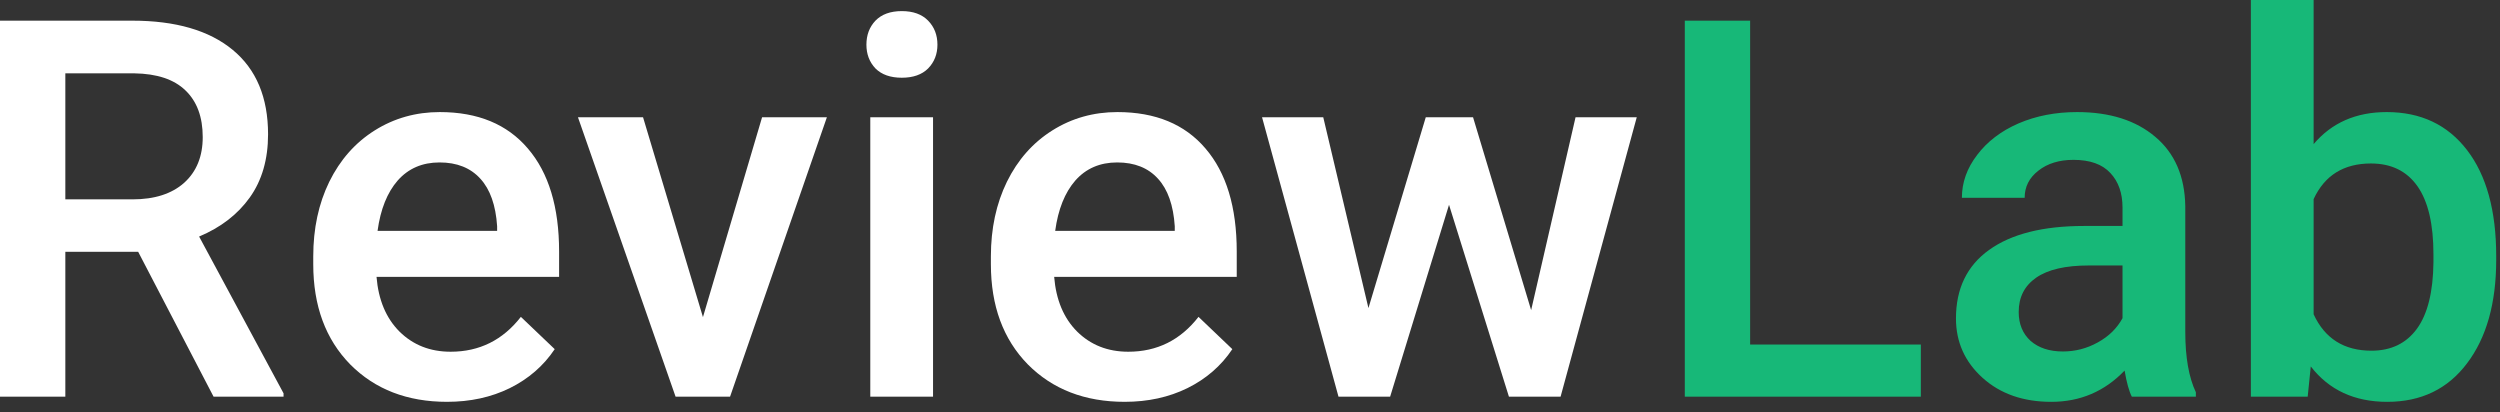 <svg width="200" height="33" viewBox="0 0 200 33" fill="none" xmlns="http://www.w3.org/2000/svg">
<rect x="0" y="0" width="200" height="33" fill="#333333" stroke="none"/>
<path d="M11.053 20.143H5.227V31.733H0V1.653H10.578C14.049 1.653 16.727 2.431 18.614 3.987C20.501 5.543 21.445 7.795 21.445 10.743C21.445 12.754 20.956 14.441 19.978 15.805C19.014 17.154 17.664 18.194 15.929 18.924L22.684 31.465V31.733H17.085L11.053 20.143ZM5.227 15.949H10.598C12.361 15.949 13.739 15.508 14.73 14.627C15.722 13.732 16.218 12.513 16.218 10.97C16.218 9.359 15.757 8.112 14.834 7.231C13.925 6.349 12.561 5.895 10.743 5.867H5.227V15.949ZM35.762 32.146C32.58 32.146 29.998 31.148 28.015 29.151C26.045 27.14 25.06 24.468 25.06 21.135V20.515C25.06 18.284 25.487 16.293 26.341 14.544C27.209 12.781 28.421 11.411 29.977 10.433C31.534 9.455 33.269 8.966 35.183 8.966C38.227 8.966 40.575 9.937 42.228 11.879C43.895 13.821 44.728 16.569 44.728 20.122V22.147H30.122C30.273 23.993 30.886 25.453 31.96 26.527C33.049 27.601 34.412 28.138 36.051 28.138C38.351 28.138 40.224 27.209 41.67 25.349L44.377 27.932C43.482 29.268 42.283 30.308 40.782 31.051C39.295 31.781 37.621 32.146 35.762 32.146ZM35.163 12.995C33.785 12.995 32.67 13.477 31.816 14.441C30.976 15.405 30.439 16.748 30.204 18.47H39.77V18.098C39.66 16.417 39.212 15.15 38.427 14.296C37.642 13.429 36.554 12.995 35.163 12.995ZM56.236 25.37L60.967 9.379H66.152L58.405 31.733H54.046L46.236 9.379H51.443L56.236 25.37ZM74.643 31.733H69.623V9.379H74.643V31.733ZM69.313 3.574C69.313 2.803 69.554 2.162 70.036 1.653C70.532 1.143 71.234 0.888 72.144 0.888C73.053 0.888 73.755 1.143 74.251 1.653C74.747 2.162 74.995 2.803 74.995 3.574C74.995 4.331 74.747 4.965 74.251 5.475C73.755 5.97 73.053 6.218 72.144 6.218C71.234 6.218 70.532 5.97 70.036 5.475C69.554 4.965 69.313 4.331 69.313 3.574ZM89.973 32.146C86.791 32.146 84.209 31.148 82.225 29.151C80.256 27.14 79.271 24.468 79.271 21.135V20.515C79.271 18.284 79.698 16.293 80.552 14.544C81.42 12.781 82.632 11.411 84.188 10.433C85.744 9.455 87.48 8.966 89.394 8.966C92.438 8.966 94.786 9.937 96.439 11.879C98.106 13.821 98.939 16.569 98.939 20.122V22.147H84.333C84.484 23.993 85.097 25.453 86.171 26.527C87.26 27.601 88.623 28.138 90.262 28.138C92.562 28.138 94.435 27.209 95.881 25.349L98.587 27.932C97.692 29.268 96.494 30.308 94.993 31.051C93.506 31.781 91.832 32.146 89.973 32.146ZM89.374 12.995C87.996 12.995 86.881 13.477 86.027 14.441C85.187 15.405 84.649 16.748 84.415 18.47H93.981V18.098C93.87 16.417 93.423 15.15 92.638 14.296C91.853 13.429 90.765 12.995 89.374 12.995ZM122.491 24.812L126.044 9.379H130.941L124.847 31.733H120.714L115.922 16.383L111.211 31.733H107.079L100.963 9.379H105.86L109.475 24.647L114.062 9.379H117.843L122.491 24.812Z" fill="white"/>
<path d="M140.011 27.56H153.667V31.733H134.784V1.653H140.011V27.56ZM170.545 31.733C170.325 31.306 170.133 30.611 169.967 29.647C168.37 31.313 166.414 32.147 164.1 32.147C161.855 32.147 160.023 31.506 158.604 30.225C157.185 28.944 156.477 27.36 156.477 25.473C156.477 23.091 157.358 21.266 159.121 19.998C160.898 18.718 163.432 18.077 166.723 18.077H169.802V16.61C169.802 15.453 169.478 14.531 168.83 13.842C168.184 13.139 167.199 12.788 165.876 12.788C164.734 12.788 163.796 13.078 163.067 13.656C162.337 14.221 161.972 14.944 161.972 15.825H156.951C156.951 14.599 157.358 13.456 158.171 12.396C158.983 11.322 160.085 10.481 161.476 9.875C162.881 9.269 164.444 8.966 166.166 8.966C168.782 8.966 170.869 9.627 172.426 10.95C173.982 12.258 174.781 14.104 174.823 16.486V26.568C174.823 28.579 175.105 30.184 175.669 31.382V31.733H170.545ZM165.03 28.118C166.021 28.118 166.951 27.877 167.819 27.395C168.7 26.913 169.361 26.265 169.802 25.453V21.238H167.096C165.236 21.238 163.838 21.562 162.901 22.209C161.965 22.857 161.496 23.772 161.496 24.957C161.496 25.921 161.813 26.692 162.447 27.271C163.094 27.835 163.955 28.118 165.03 28.118ZM199.697 20.784C199.697 24.254 198.918 27.016 197.362 29.068C195.819 31.12 193.691 32.147 190.978 32.147C188.361 32.147 186.323 31.203 184.862 29.316L184.615 31.733H180.07V0H185.09V11.528C186.536 9.82 188.485 8.966 190.936 8.966C193.664 8.966 195.805 9.979 197.362 12.003C198.918 14.028 199.697 16.858 199.697 20.494V20.784ZM194.676 20.35C194.676 17.926 194.249 16.108 193.395 14.896C192.541 13.684 191.301 13.078 189.677 13.078C187.5 13.078 185.971 14.028 185.09 15.929V25.143C185.985 27.085 187.528 28.056 189.718 28.056C191.288 28.056 192.5 27.47 193.354 26.3C194.208 25.129 194.649 23.359 194.676 20.99V20.35Z" fill="#17B878"/>
</svg>
